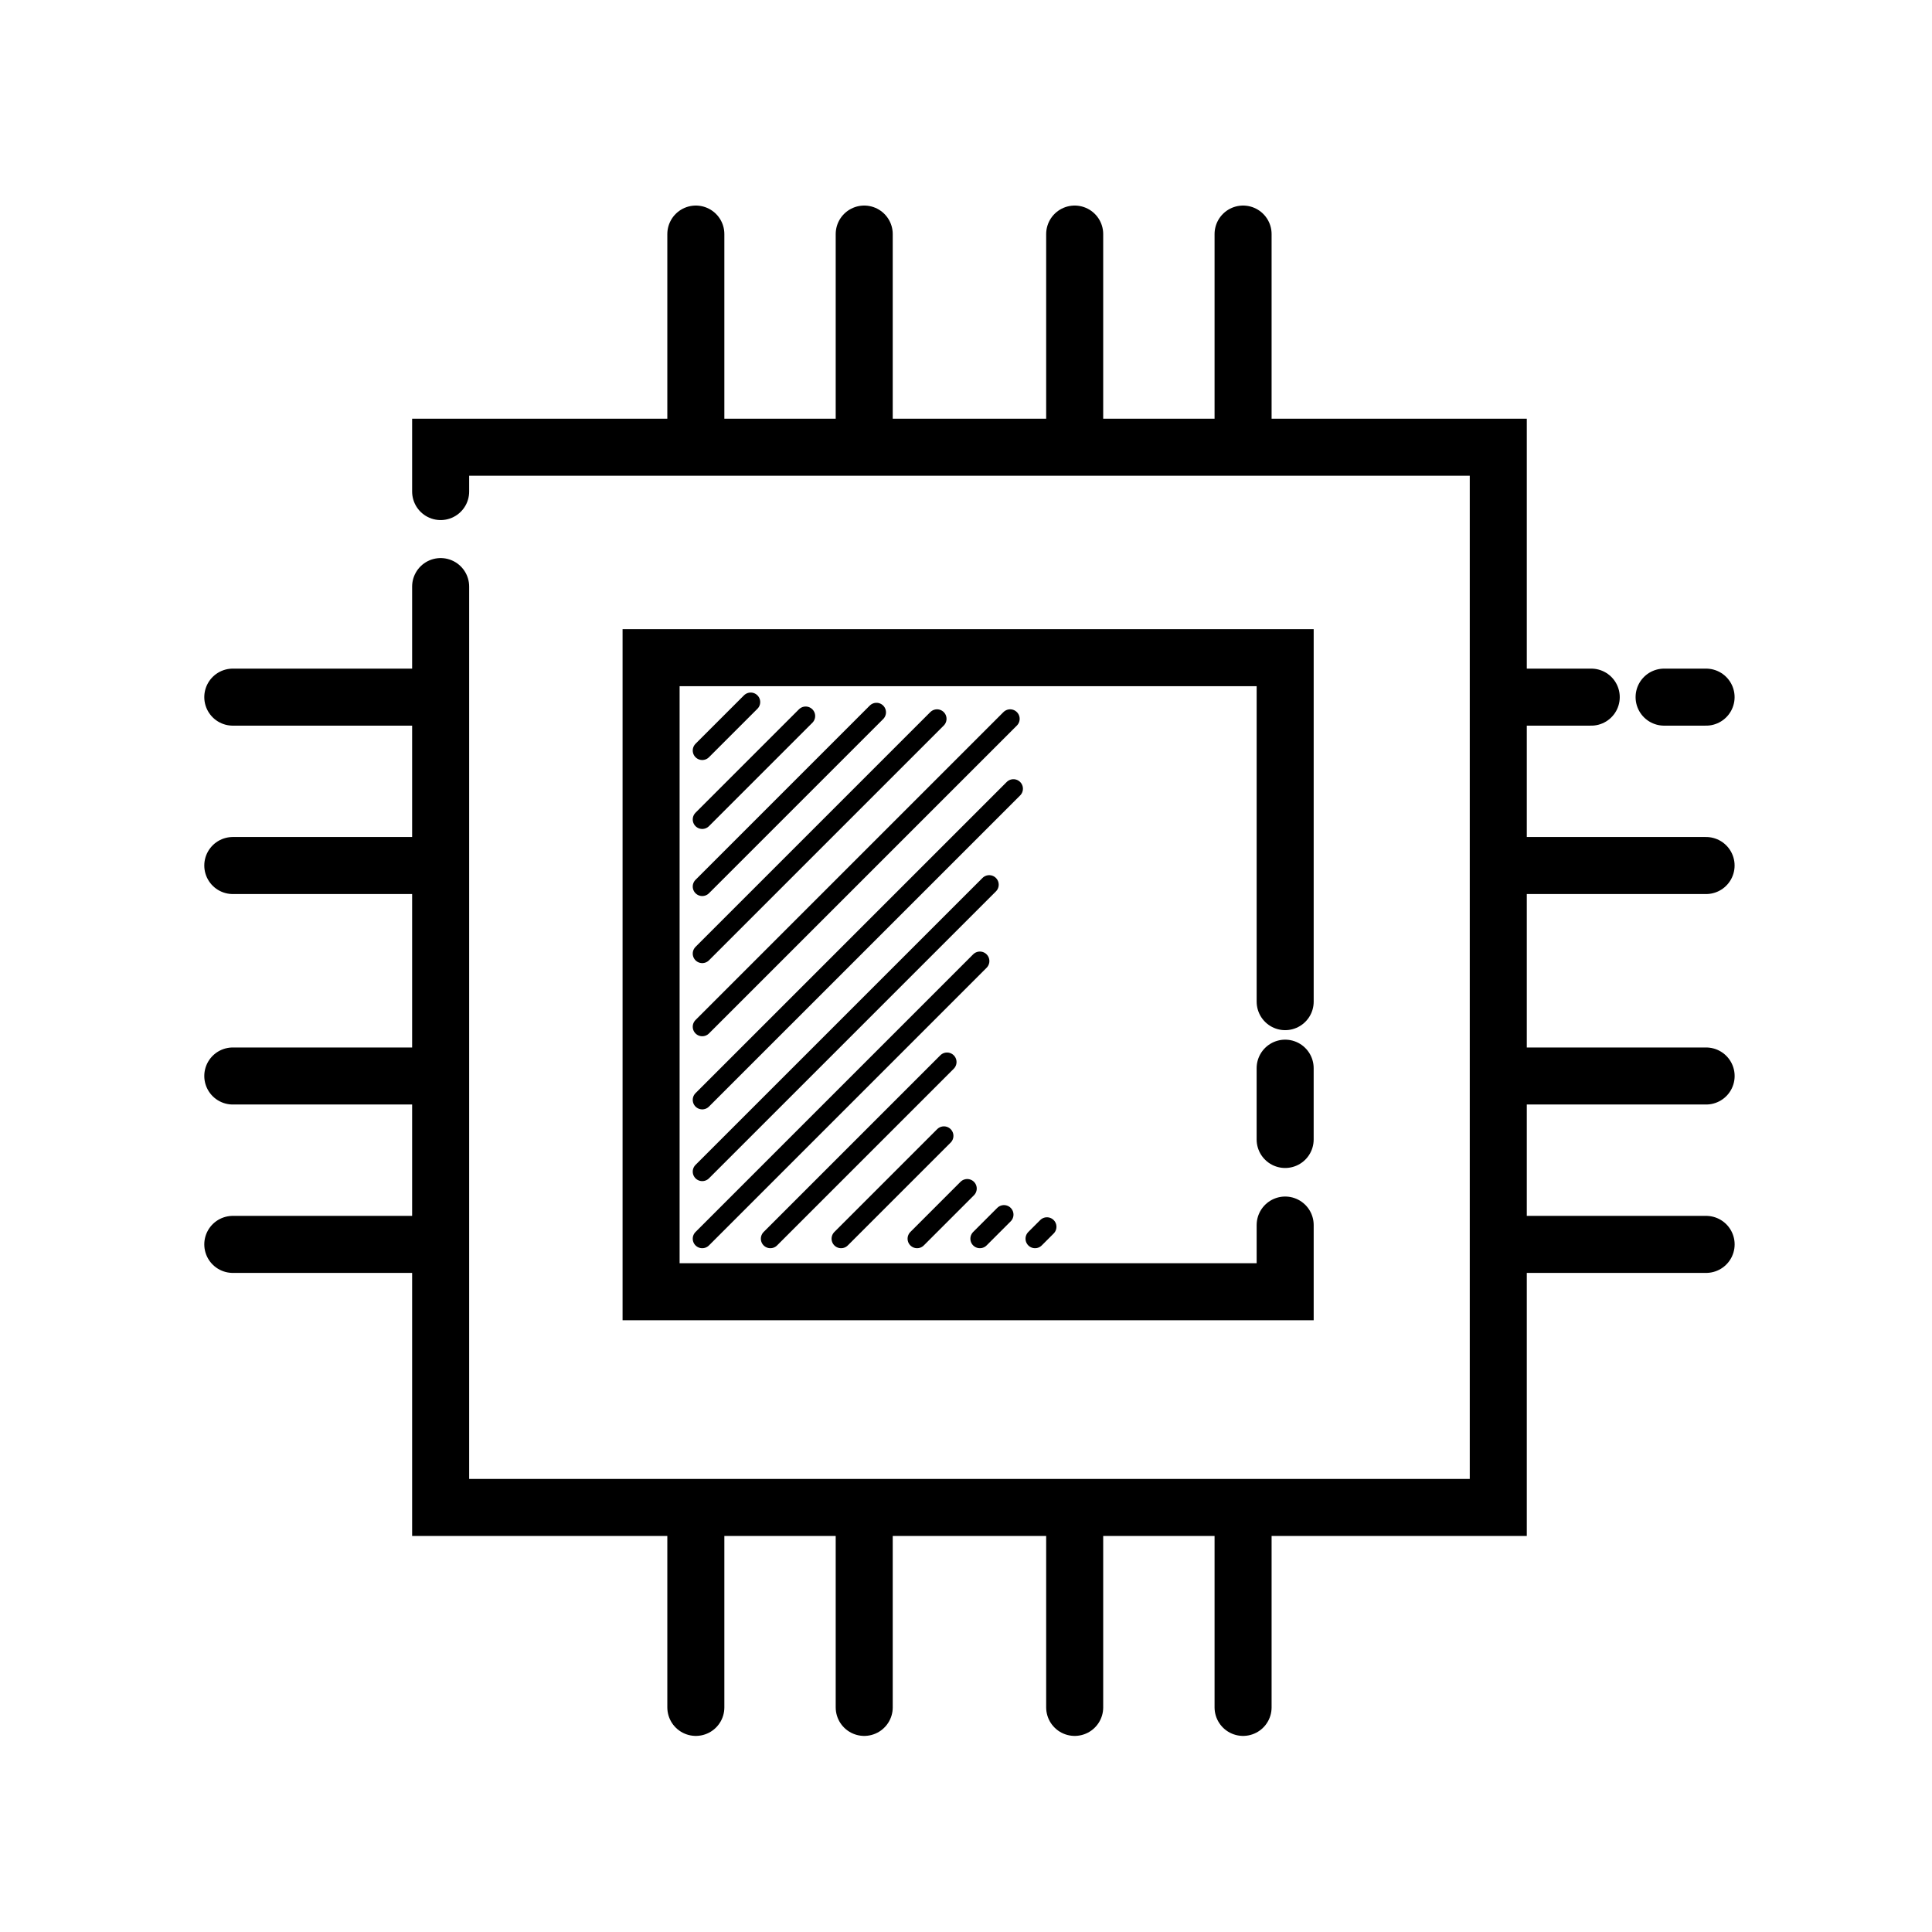 <?xml version="1.0" encoding="UTF-8"?>
<!-- Uploaded to: ICON Repo, www.svgrepo.com, Generator: ICON Repo Mixer Tools -->
<svg width="800px" height="800px" version="1.1" viewBox="144 144 512 512" xmlns="http://www.w3.org/2000/svg">
 <g fill="none" stroke="#000000" stroke-linecap="round" stroke-miterlimit="10">
  <path transform="matrix(5.038 0 0 5.038 148.09 148.09)" d="m66.79 59.127v-3.75m12.178-10.66h9.964m-9.964-8.858h3.923m3.833 0h2.208m0.002 19.929h-9.964m9.964 8.858h-9.964m-67.536-19.929h9.964m0-8.858h-9.964m9.964 19.929h-9.964m9.964 8.858h-9.964m33.214-42.072v-11.073m-8.857 11.073v-11.073m19.928 0v11.071m8.858-11.071v11.071m-19.929 56.465v9.964m-8.857-9.964v9.964m19.928-9.964v9.964m8.858-9.964v9.964m-42.21-63.956v-2.333h55.634v55.772h-55.634v-48.44m44.424 21.833v-18.093h-33.354v33.353h33.354v-3.508" stroke-width="3"/>
  <path transform="matrix(5.038 0 0 5.038 148.09 148.09)" d="m36.128 38.667 2.549-2.549"/>
  <path transform="matrix(5.038 0 0 5.038 148.09 148.09)" d="m36.128 42.293 5.44-5.44"/>
  <path transform="matrix(5.038 0 0 5.038 148.09 148.09)" d="m36.128 45.822 9.165-9.165"/>
  <path transform="matrix(5.038 0 0 5.038 148.09 148.09)" d="m36.128 49.35 12.35-12.35"/>
  <path transform="matrix(5.038 0 0 5.038 148.09 148.09)" d="m36.128 53.197 16.197-16.197"/>
  <path transform="matrix(5.038 0 0 5.038 148.09 148.09)" d="m36.128 57.044 16.369-16.368"/>
  <path transform="matrix(5.038 0 0 5.038 148.09 148.09)" d="m36.128 60.818 15.095-15.094"/>
  <path transform="matrix(5.038 0 0 5.038 148.09 148.09)" d="m36.128 64.347 14.604-14.605"/>
  <path transform="matrix(5.038 0 0 5.038 148.09 148.09)" d="m39.711 64.347 9.293-9.294"/>
  <path transform="matrix(5.038 0 0 5.038 148.09 148.09)" d="m43.431 64.347 5.41-5.41"/>
  <path transform="matrix(5.038 0 0 5.038 148.09 148.09)" d="m47.429 64.347 2.638-2.639"/>
  <path transform="matrix(5.038 0 0 5.038 148.09 148.09)" d="m50.732 64.347 1.268-1.268"/>
  <path transform="matrix(5.038 0 0 5.038 148.09 148.09)" d="m53.633 64.347 0.627-0.627"/>
 </g>
</svg>